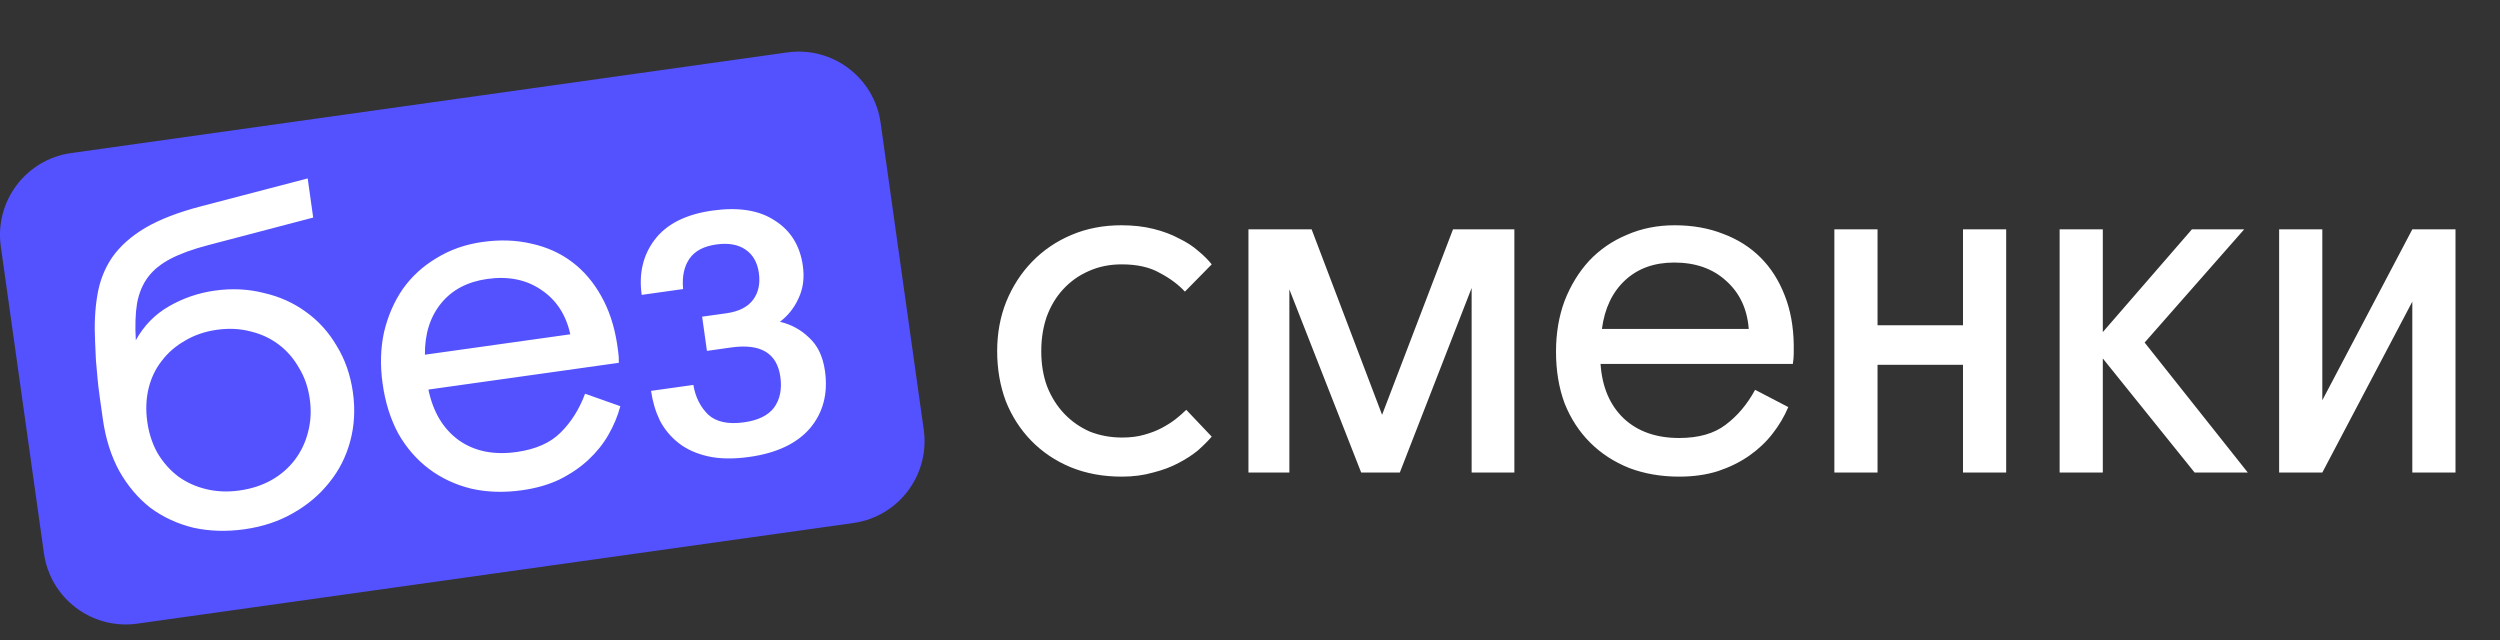 <svg width="121" height="31" viewBox="0 0 121 31" fill="none" xmlns="http://www.w3.org/2000/svg">
<rect x="0" y="0" width="121" height="31" fill="#333333" stroke="none"/>
<path d="M54.313 21.177C54.709 21.177 55.061 21.133 55.369 21.045C55.691 20.957 55.977 20.847 56.227 20.715C56.476 20.583 56.696 20.443 56.887 20.297C57.092 20.135 57.268 19.981 57.415 19.835L58.647 21.133C58.471 21.338 58.251 21.558 57.987 21.793C57.723 22.013 57.407 22.218 57.041 22.409C56.689 22.599 56.278 22.753 55.809 22.871C55.354 23.003 54.848 23.069 54.291 23.069C53.382 23.069 52.553 22.915 51.805 22.607C51.072 22.299 50.441 21.873 49.913 21.331C49.385 20.788 48.974 20.15 48.681 19.417C48.402 18.669 48.263 17.862 48.263 16.997C48.263 16.131 48.41 15.332 48.703 14.599C49.011 13.851 49.429 13.205 49.957 12.663C50.499 12.105 51.138 11.673 51.871 11.365C52.604 11.057 53.404 10.903 54.269 10.903C54.841 10.903 55.361 10.961 55.831 11.079C56.3 11.196 56.711 11.35 57.063 11.541C57.429 11.717 57.745 11.922 58.009 12.157C58.273 12.377 58.486 12.589 58.647 12.795L57.349 14.115C57.041 13.777 56.638 13.477 56.139 13.213C55.655 12.934 55.039 12.795 54.291 12.795C53.704 12.795 53.169 12.905 52.685 13.125C52.215 13.33 51.805 13.623 51.453 14.005C51.115 14.371 50.852 14.811 50.661 15.325C50.485 15.838 50.397 16.395 50.397 16.997C50.397 17.627 50.492 18.199 50.683 18.713C50.888 19.226 51.167 19.666 51.519 20.033C51.871 20.399 52.282 20.685 52.751 20.891C53.235 21.081 53.755 21.177 54.313 21.177ZM62.405 14.005V22.871H60.425V11.101H63.483L66.893 20.077L70.325 11.101H73.295V22.871H71.227V13.939L67.751 22.871H65.881L62.405 14.005ZM77.467 17.613C77.54 18.727 77.914 19.607 78.589 20.253C79.263 20.883 80.158 21.199 81.273 21.199C82.212 21.199 82.96 20.986 83.517 20.561C84.089 20.135 84.566 19.571 84.947 18.867L86.553 19.703C86.362 20.157 86.106 20.59 85.783 21.001C85.475 21.397 85.101 21.749 84.661 22.057C84.221 22.365 83.715 22.614 83.143 22.805C82.585 22.981 81.962 23.069 81.273 23.069C80.393 23.069 79.586 22.929 78.853 22.651C78.12 22.357 77.489 21.947 76.961 21.419C76.433 20.891 76.022 20.26 75.729 19.527C75.45 18.779 75.311 17.943 75.311 17.019C75.311 16.124 75.45 15.303 75.729 14.555C76.022 13.807 76.418 13.161 76.917 12.619C77.43 12.076 78.039 11.658 78.743 11.365C79.447 11.057 80.217 10.903 81.053 10.903C81.918 10.903 82.703 11.042 83.407 11.321C84.111 11.585 84.712 11.966 85.211 12.465C85.71 12.963 86.098 13.572 86.377 14.291C86.656 14.995 86.802 15.787 86.817 16.667C86.817 16.784 86.817 16.931 86.817 17.107C86.817 17.268 86.802 17.437 86.773 17.613H77.467ZM81.031 12.707C80.063 12.707 79.271 12.993 78.655 13.565C78.039 14.137 77.665 14.921 77.533 15.919H84.639C84.566 14.951 84.199 14.173 83.539 13.587C82.894 13 82.058 12.707 81.031 12.707ZM90.873 15.743H95.009V11.101H97.099V22.871H95.009V17.657H90.873V22.871H88.783V11.101H90.873V15.743ZM103.8 16.579L108.794 22.871H106.22L101.776 17.349V22.871H99.686V11.101H101.776V16.073L106.088 11.101H108.618L103.8 16.579ZM112.4 19.373L116.756 11.101H118.846V22.871H116.756V14.599L112.4 22.871H110.31V11.101H112.4V19.373Z" fill="white"/>
<path d="M0.039 11.926C-0.268 9.738 1.256 7.716 3.444 7.408L38.103 2.537C40.291 2.23 42.313 3.754 42.621 5.942L44.709 20.796C45.016 22.983 43.492 25.006 41.304 25.313L6.645 30.184C4.457 30.492 2.434 28.968 2.127 26.78L0.039 11.926Z" fill="#5452FF"/>
<path d="M4.975 20.27C4.918 19.864 4.867 19.501 4.822 19.181C4.777 18.861 4.742 18.563 4.718 18.285C4.692 17.992 4.666 17.707 4.642 17.429C4.632 17.149 4.619 16.84 4.601 16.502C4.561 15.693 4.598 14.954 4.712 14.287C4.823 13.605 5.063 12.993 5.431 12.453C5.814 11.91 6.347 11.435 7.031 11.028C7.728 10.619 8.635 10.27 9.749 9.98L14.892 8.635L15.158 10.53L10.059 11.869C9.331 12.06 8.732 12.278 8.262 12.521C7.793 12.765 7.427 13.061 7.165 13.409C6.903 13.757 6.726 14.181 6.633 14.683C6.553 15.168 6.533 15.764 6.573 16.469C6.963 15.762 7.5 15.213 8.186 14.82C8.871 14.428 9.606 14.177 10.39 14.066C11.218 13.95 12.008 13.987 12.761 14.178C13.526 14.351 14.205 14.656 14.8 15.091C15.408 15.523 15.908 16.075 16.299 16.746C16.702 17.4 16.962 18.149 17.081 18.991C17.197 19.819 17.153 20.61 16.948 21.365C16.743 22.119 16.4 22.79 15.919 23.375C15.454 23.959 14.871 24.448 14.171 24.843C13.485 25.236 12.707 25.493 11.835 25.616C10.964 25.738 10.139 25.713 9.359 25.541C8.592 25.353 7.903 25.035 7.292 24.588C6.694 24.124 6.188 23.529 5.775 22.802C5.376 22.073 5.11 21.229 4.975 20.27ZM7.128 20.412C7.207 20.979 7.375 21.488 7.631 21.941C7.902 22.392 8.236 22.767 8.634 23.066C9.029 23.351 9.48 23.555 9.986 23.676C10.491 23.798 11.028 23.819 11.594 23.739C12.175 23.657 12.692 23.488 13.145 23.232C13.597 22.976 13.973 22.649 14.273 22.252C14.573 21.854 14.784 21.41 14.908 20.918C15.044 20.41 15.072 19.873 14.992 19.307C14.913 18.74 14.739 18.239 14.47 17.803C14.214 17.35 13.887 16.974 13.489 16.674C13.092 16.375 12.64 16.164 12.134 16.043C11.626 15.907 11.082 15.88 10.501 15.961C9.92 16.043 9.404 16.219 8.953 16.49C8.501 16.746 8.125 17.073 7.825 17.471C7.523 17.854 7.312 18.298 7.19 18.804C7.069 19.31 7.048 19.846 7.128 20.412ZM20.735 18.855C20.963 19.949 21.456 20.768 22.214 21.313C22.97 21.844 23.9 22.032 25.004 21.877C25.933 21.746 26.644 21.431 27.137 20.932C27.644 20.432 28.038 19.806 28.317 19.056L30.024 19.66C29.898 20.137 29.704 20.601 29.442 21.053C29.192 21.488 28.871 21.888 28.478 22.255C28.085 22.621 27.619 22.938 27.079 23.207C26.552 23.459 25.946 23.632 25.264 23.728C24.392 23.851 23.574 23.825 22.809 23.651C22.042 23.463 21.36 23.144 20.764 22.695C20.168 22.245 19.673 21.678 19.281 20.992C18.901 20.29 18.646 19.482 18.518 18.567C18.393 17.681 18.417 16.848 18.589 16.069C18.775 15.287 19.078 14.593 19.496 13.986C19.929 13.377 20.473 12.879 21.13 12.49C21.784 12.087 22.525 11.828 23.353 11.711C24.21 11.591 25.006 11.62 25.742 11.798C26.476 11.961 27.125 12.255 27.688 12.68C28.251 13.104 28.721 13.652 29.096 14.325C29.47 14.984 29.726 15.748 29.863 16.617C29.879 16.733 29.9 16.878 29.924 17.053C29.947 17.212 29.956 17.382 29.951 17.56L20.735 18.855ZM23.582 13.501C22.623 13.636 21.879 14.029 21.349 14.681C20.818 15.333 20.557 16.162 20.565 17.168L27.602 16.18C27.395 15.231 26.923 14.512 26.188 14.023C25.467 13.532 24.599 13.358 23.582 13.501ZM39.929 17.957C40.082 19.047 39.841 19.969 39.207 20.725C38.571 21.466 37.592 21.929 36.27 22.115C35.5 22.223 34.832 22.213 34.266 22.085C33.7 21.958 33.226 21.743 32.843 21.441C32.46 21.14 32.157 20.775 31.934 20.347C31.723 19.903 31.582 19.427 31.511 18.918L33.559 18.63C33.655 19.209 33.892 19.687 34.271 20.063C34.662 20.423 35.243 20.549 36.012 20.44C36.695 20.345 37.18 20.106 37.467 19.725C37.752 19.329 37.853 18.834 37.769 18.238C37.608 17.091 36.816 16.617 35.392 16.817L34.216 16.983L33.983 15.327L35.16 15.162C35.755 15.078 36.184 14.862 36.446 14.514C36.708 14.167 36.802 13.731 36.729 13.208C36.657 12.7 36.441 12.323 36.081 12.078C35.721 11.832 35.25 11.75 34.669 11.832C34.059 11.917 33.625 12.149 33.367 12.525C33.109 12.902 33.007 13.391 33.062 13.99L31.058 14.272C30.913 13.241 31.121 12.352 31.683 11.607C32.257 10.845 33.191 10.373 34.483 10.191C35.747 10.014 36.754 10.176 37.506 10.678C38.27 11.162 38.721 11.892 38.858 12.865C38.939 13.446 38.872 13.966 38.655 14.426C38.453 14.884 38.151 15.267 37.75 15.575C38.302 15.705 38.775 15.964 39.17 16.353C39.578 16.725 39.831 17.26 39.929 17.957Z" fill="white"/>
</svg>

